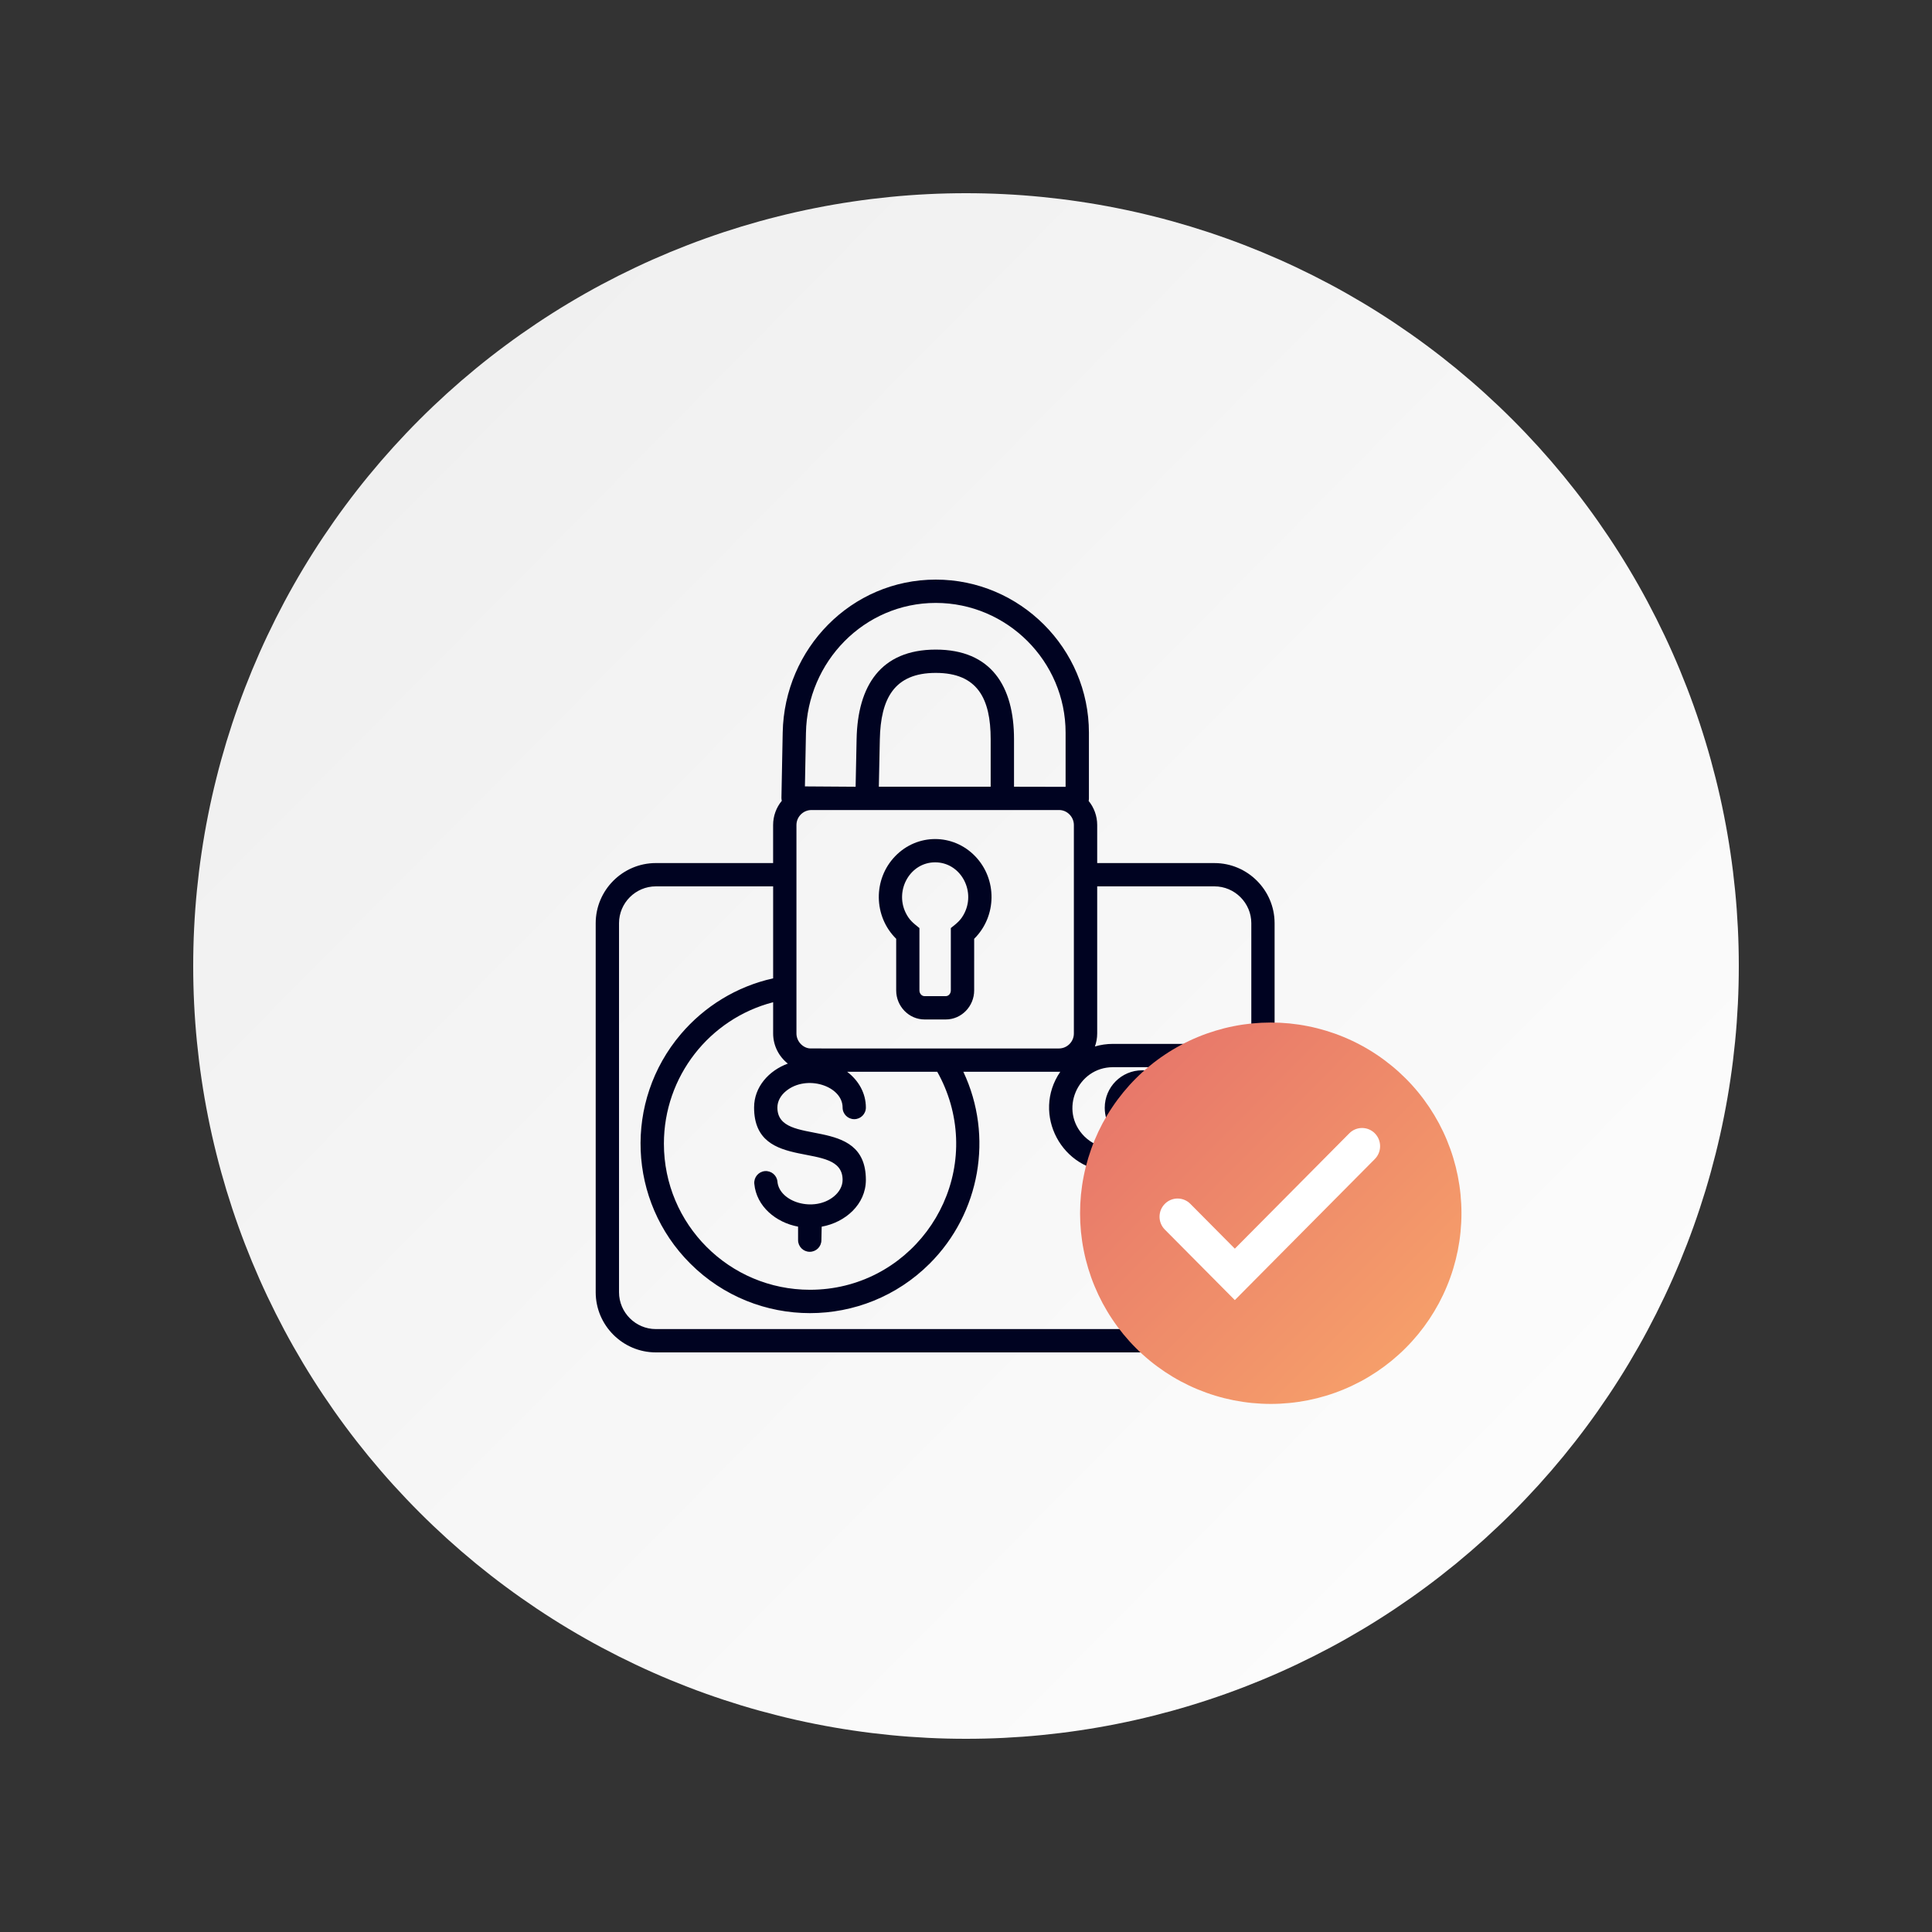 <svg xmlns="http://www.w3.org/2000/svg" xmlns:xlink="http://www.w3.org/1999/xlink" width="500" zoomAndPan="magnify" viewBox="0 0 375 375" height="500" preserveAspectRatio="xMidYMid meet" version="1.0"><rect x="0" y="0" width="375" height="375" fill="#333333" stroke="none"/><defs><clipPath id="756986f8bc"><path d="M 37.5 37.5 L 337.5 37.5 L 337.5 337.5 L 37.5 337.5 Z M 37.5 37.5 " clip-rule="nonzero"/></clipPath><clipPath id="38e1a01bbb"><path d="M 337.5 187.5 C 337.5 189.953 337.441 192.41 337.32 194.859 C 337.199 197.312 337.02 199.758 336.777 202.203 C 336.535 204.645 336.238 207.082 335.875 209.508 C 335.516 211.938 335.098 214.355 334.617 216.762 C 334.141 219.172 333.602 221.566 333.004 223.945 C 332.406 226.328 331.754 228.695 331.043 231.043 C 330.328 233.391 329.559 235.723 328.73 238.035 C 327.906 240.344 327.02 242.633 326.082 244.902 C 325.141 247.172 324.148 249.414 323.098 251.633 C 322.047 253.852 320.945 256.043 319.789 258.211 C 318.633 260.375 317.422 262.508 316.16 264.617 C 314.898 266.723 313.586 268.793 312.219 270.836 C 310.855 272.875 309.445 274.883 307.98 276.855 C 306.52 278.828 305.008 280.762 303.453 282.66 C 301.895 284.555 300.293 286.414 298.645 288.234 C 296.992 290.051 295.301 291.832 293.566 293.566 C 291.832 295.301 290.055 296.992 288.234 298.645 C 286.414 300.293 284.555 301.895 282.66 303.453 C 280.762 305.008 278.828 306.52 276.855 307.98 C 274.883 309.445 272.875 310.855 270.836 312.219 C 268.793 313.586 266.723 314.898 264.617 316.16 C 262.508 317.422 260.375 318.633 258.211 319.789 C 256.043 320.945 253.852 322.047 251.633 323.098 C 249.414 324.148 247.172 325.141 244.902 326.082 C 242.633 327.02 240.344 327.906 238.035 328.73 C 235.723 329.559 233.391 330.328 231.043 331.039 C 228.695 331.754 226.328 332.406 223.945 333.004 C 221.566 333.602 219.172 334.141 216.762 334.617 C 214.355 335.098 211.938 335.516 209.508 335.875 C 207.082 336.238 204.645 336.535 202.203 336.777 C 199.758 337.02 197.312 337.199 194.859 337.32 C 192.41 337.441 189.953 337.5 187.5 337.5 C 185.047 337.5 182.59 337.441 180.141 337.32 C 177.688 337.199 175.242 337.02 172.797 336.777 C 170.355 336.535 167.918 336.238 165.492 335.875 C 163.062 335.516 160.645 335.098 158.238 334.617 C 155.828 334.141 153.434 333.602 151.055 333.004 C 148.672 332.406 146.305 331.754 143.957 331.043 C 141.609 330.328 139.277 329.559 136.965 328.73 C 134.656 327.906 132.367 327.02 130.098 326.082 C 127.828 325.141 125.586 324.148 123.367 323.098 C 121.148 322.047 118.957 320.945 116.789 319.789 C 114.625 318.633 112.488 317.422 110.383 316.16 C 108.277 314.898 106.207 313.586 104.164 312.219 C 102.125 310.855 100.117 309.445 98.145 307.98 C 96.172 306.52 94.238 305.008 92.34 303.453 C 90.445 301.895 88.586 300.293 86.766 298.645 C 84.945 296.992 83.168 295.301 81.434 293.566 C 79.699 291.832 78.008 290.051 76.355 288.234 C 74.707 286.414 73.105 284.555 71.547 282.66 C 69.992 280.762 68.48 278.828 67.02 276.855 C 65.555 274.883 64.145 272.875 62.781 270.836 C 61.414 268.793 60.102 266.723 58.84 264.617 C 57.578 262.508 56.367 260.375 55.211 258.211 C 54.055 256.043 52.953 253.852 51.902 251.633 C 50.852 249.414 49.859 247.172 48.918 244.902 C 47.98 242.633 47.094 240.344 46.27 238.035 C 45.441 235.723 44.672 233.391 43.957 231.043 C 43.246 228.695 42.59 226.328 41.996 223.945 C 41.398 221.566 40.859 219.172 40.383 216.762 C 39.902 214.355 39.484 211.938 39.125 209.508 C 38.762 207.082 38.465 204.645 38.223 202.203 C 37.98 199.758 37.801 197.312 37.68 194.859 C 37.559 192.41 37.5 189.953 37.5 187.5 C 37.5 185.047 37.559 182.59 37.68 180.141 C 37.801 177.688 37.98 175.242 38.223 172.797 C 38.465 170.355 38.762 167.918 39.125 165.492 C 39.484 163.062 39.902 160.645 40.383 158.238 C 40.859 155.828 41.398 153.434 41.996 151.055 C 42.59 148.672 43.246 146.305 43.957 143.957 C 44.672 141.609 45.441 139.277 46.27 136.965 C 47.094 134.656 47.98 132.367 48.918 130.098 C 49.859 127.828 50.852 125.586 51.902 123.367 C 52.953 121.148 54.055 118.957 55.211 116.789 C 56.367 114.625 57.578 112.488 58.84 110.383 C 60.102 108.277 61.414 106.207 62.781 104.164 C 64.145 102.125 65.555 100.117 67.02 98.145 C 68.48 96.172 69.992 94.238 71.547 92.34 C 73.105 90.445 74.707 88.586 76.355 86.766 C 78.008 84.945 79.699 83.168 81.434 81.434 C 83.168 79.699 84.945 78.008 86.766 76.355 C 88.586 74.707 90.445 73.105 92.34 71.547 C 94.238 69.992 96.172 68.48 98.145 67.02 C 100.117 65.555 102.125 64.145 104.164 62.781 C 106.207 61.414 108.277 60.102 110.383 58.84 C 112.488 57.578 114.625 56.367 116.789 55.211 C 118.957 54.055 121.148 52.953 123.367 51.902 C 125.586 50.852 127.828 49.859 130.098 48.918 C 132.367 47.98 134.656 47.094 136.965 46.27 C 139.277 45.441 141.609 44.672 143.957 43.957 C 146.305 43.246 148.672 42.59 151.055 41.996 C 153.434 41.398 155.828 40.859 158.238 40.383 C 160.645 39.902 163.062 39.484 165.492 39.125 C 167.918 38.762 170.355 38.465 172.797 38.223 C 175.242 37.98 177.688 37.801 180.141 37.68 C 182.59 37.559 185.047 37.5 187.5 37.5 C 189.953 37.5 192.41 37.559 194.859 37.68 C 197.312 37.801 199.758 37.98 202.203 38.223 C 204.645 38.465 207.082 38.762 209.508 39.125 C 211.938 39.484 214.355 39.902 216.762 40.383 C 219.172 40.859 221.566 41.398 223.945 41.996 C 226.328 42.59 228.695 43.246 231.043 43.957 C 233.391 44.672 235.723 45.441 238.035 46.27 C 240.344 47.094 242.633 47.98 244.902 48.918 C 247.172 49.859 249.414 50.852 251.633 51.902 C 253.852 52.953 256.043 54.055 258.211 55.211 C 260.375 56.367 262.508 57.578 264.617 58.84 C 266.723 60.102 268.793 61.414 270.836 62.781 C 272.875 64.145 274.883 65.555 276.855 67.02 C 278.828 68.48 280.762 69.992 282.66 71.547 C 284.555 73.105 286.414 74.707 288.234 76.355 C 290.055 78.008 291.832 79.699 293.566 81.434 C 295.301 83.168 296.992 84.945 298.645 86.766 C 300.293 88.586 301.895 90.445 303.453 92.34 C 305.008 94.238 306.52 96.172 307.98 98.145 C 309.445 100.117 310.855 102.125 312.219 104.164 C 313.586 106.207 314.898 108.277 316.16 110.383 C 317.422 112.488 318.633 114.625 319.789 116.789 C 320.945 118.957 322.047 121.148 323.098 123.367 C 324.148 125.586 325.141 127.828 326.082 130.098 C 327.02 132.367 327.906 134.656 328.73 136.965 C 329.559 139.277 330.328 141.609 331.039 143.957 C 331.754 146.305 332.406 148.672 333.004 151.055 C 333.602 153.434 334.141 155.828 334.617 158.238 C 335.098 160.645 335.516 163.062 335.875 165.492 C 336.238 167.918 336.535 170.355 336.777 172.797 C 337.02 175.242 337.199 177.688 337.32 180.141 C 337.441 182.59 337.5 185.047 337.5 187.5 Z M 337.5 187.5 " clip-rule="nonzero"/></clipPath><linearGradient x1="-0" gradientTransform="matrix(300, 0, 0, 300, 37.5, 37.5)" y1="-0" x2="1.005" gradientUnits="userSpaceOnUse" y2="0.995" id="d416b67b47"><stop stop-opacity="1" stop-color="rgb(93.3%, 93.3%, 93.3%)" offset="0"/><stop stop-opacity="1" stop-color="rgb(93.402%, 93.402%, 93.402%)" offset="0.031"/><stop stop-opacity="1" stop-color="rgb(93.61%, 93.61%, 93.61%)" offset="0.062"/><stop stop-opacity="1" stop-color="rgb(93.816%, 93.816%, 93.816%)" offset="0.094"/><stop stop-opacity="1" stop-color="rgb(94.023%, 94.023%, 94.023%)" offset="0.125"/><stop stop-opacity="1" stop-color="rgb(94.231%, 94.231%, 94.231%)" offset="0.156"/><stop stop-opacity="1" stop-color="rgb(94.437%, 94.437%, 94.437%)" offset="0.188"/><stop stop-opacity="1" stop-color="rgb(94.644%, 94.644%, 94.644%)" offset="0.219"/><stop stop-opacity="1" stop-color="rgb(94.85%, 94.85%, 94.85%)" offset="0.25"/><stop stop-opacity="1" stop-color="rgb(95.058%, 95.058%, 95.058%)" offset="0.281"/><stop stop-opacity="1" stop-color="rgb(95.265%, 95.265%, 95.265%)" offset="0.312"/><stop stop-opacity="1" stop-color="rgb(95.471%, 95.471%, 95.471%)" offset="0.344"/><stop stop-opacity="1" stop-color="rgb(95.679%, 95.679%, 95.679%)" offset="0.375"/><stop stop-opacity="1" stop-color="rgb(95.885%, 95.885%, 95.885%)" offset="0.406"/><stop stop-opacity="1" stop-color="rgb(96.092%, 96.092%, 96.092%)" offset="0.438"/><stop stop-opacity="1" stop-color="rgb(96.3%, 96.3%, 96.3%)" offset="0.469"/><stop stop-opacity="1" stop-color="rgb(96.506%, 96.506%, 96.506%)" offset="0.498"/><stop stop-opacity="1" stop-color="rgb(96.609%, 96.609%, 96.609%)" offset="0.5"/><stop stop-opacity="1" stop-color="rgb(96.713%, 96.713%, 96.713%)" offset="0.502"/><stop stop-opacity="1" stop-color="rgb(96.817%, 96.817%, 96.817%)" offset="0.531"/><stop stop-opacity="1" stop-color="rgb(96.919%, 96.919%, 96.919%)" offset="0.562"/><stop stop-opacity="1" stop-color="rgb(97.127%, 97.127%, 97.127%)" offset="0.594"/><stop stop-opacity="1" stop-color="rgb(97.334%, 97.334%, 97.334%)" offset="0.625"/><stop stop-opacity="1" stop-color="rgb(97.54%, 97.54%, 97.54%)" offset="0.656"/><stop stop-opacity="1" stop-color="rgb(97.748%, 97.748%, 97.748%)" offset="0.688"/><stop stop-opacity="1" stop-color="rgb(97.954%, 97.954%, 97.954%)" offset="0.719"/><stop stop-opacity="1" stop-color="rgb(98.161%, 98.161%, 98.161%)" offset="0.75"/><stop stop-opacity="1" stop-color="rgb(98.369%, 98.369%, 98.369%)" offset="0.781"/><stop stop-opacity="1" stop-color="rgb(98.575%, 98.575%, 98.575%)" offset="0.812"/><stop stop-opacity="1" stop-color="rgb(98.782%, 98.782%, 98.782%)" offset="0.844"/><stop stop-opacity="1" stop-color="rgb(98.988%, 98.988%, 98.988%)" offset="0.875"/><stop stop-opacity="1" stop-color="rgb(99.196%, 99.196%, 99.196%)" offset="0.906"/><stop stop-opacity="1" stop-color="rgb(99.402%, 99.402%, 99.402%)" offset="0.938"/><stop stop-opacity="1" stop-color="rgb(99.609%, 99.609%, 99.609%)" offset="0.969"/><stop stop-opacity="1" stop-color="rgb(99.817%, 99.817%, 99.817%)" offset="1"/></linearGradient><clipPath id="cebd0d3a68"><path d="M 115.594 112.5 L 259.594 112.5 L 259.594 262.5 L 115.594 262.5 Z M 115.594 112.5 " clip-rule="nonzero"/></clipPath><clipPath id="5ace02a2e8"><path d="M 209.641 198.473 L 283.891 198.473 L 283.891 272.723 L 209.641 272.723 Z M 209.641 198.473 " clip-rule="nonzero"/></clipPath><clipPath id="c4a22f4d96"><path d="M 283.668 235.484 C 283.668 236.699 283.605 237.906 283.488 239.113 C 283.371 240.32 283.191 241.516 282.957 242.707 C 282.719 243.895 282.426 245.07 282.074 246.23 C 281.723 247.391 281.312 248.531 280.848 249.648 C 280.387 250.77 279.867 251.863 279.297 252.934 C 278.723 254.004 278.102 255.039 277.43 256.047 C 276.754 257.059 276.035 258.027 275.266 258.965 C 274.496 259.902 273.684 260.801 272.824 261.656 C 271.969 262.516 271.07 263.328 270.133 264.098 C 269.195 264.867 268.223 265.586 267.215 266.262 C 266.207 266.934 265.172 267.559 264.102 268.129 C 263.031 268.699 261.938 269.219 260.816 269.68 C 259.699 270.145 258.559 270.555 257.398 270.906 C 256.238 271.258 255.062 271.551 253.875 271.789 C 252.684 272.023 251.488 272.203 250.281 272.32 C 249.074 272.438 247.863 272.5 246.652 272.5 C 245.441 272.5 244.23 272.438 243.023 272.32 C 241.82 272.203 240.621 272.023 239.434 271.789 C 238.242 271.551 237.066 271.258 235.91 270.906 C 234.75 270.555 233.609 270.145 232.488 269.68 C 231.367 269.219 230.273 268.699 229.203 268.129 C 228.137 267.559 227.098 266.934 226.09 266.262 C 225.082 265.586 224.109 264.867 223.172 264.098 C 222.234 263.328 221.336 262.516 220.48 261.656 C 219.621 260.801 218.809 259.902 218.039 258.965 C 217.273 258.027 216.551 257.059 215.879 256.047 C 215.203 255.039 214.582 254.004 214.008 252.934 C 213.438 251.863 212.922 250.77 212.457 249.648 C 211.992 248.531 211.586 247.391 211.234 246.23 C 210.883 245.07 210.586 243.895 210.352 242.707 C 210.113 241.516 209.938 240.32 209.816 239.113 C 209.699 237.906 209.641 236.699 209.641 235.484 C 209.641 234.273 209.699 233.062 209.816 231.855 C 209.938 230.652 210.113 229.453 210.352 228.266 C 210.586 227.074 210.883 225.902 211.234 224.742 C 211.586 223.582 211.992 222.441 212.457 221.32 C 212.922 220.199 213.438 219.105 214.008 218.035 C 214.582 216.969 215.203 215.93 215.879 214.922 C 216.551 213.914 217.273 212.941 218.039 212.004 C 218.809 211.066 219.621 210.168 220.48 209.312 C 221.336 208.457 222.234 207.641 223.172 206.875 C 224.109 206.105 225.082 205.383 226.09 204.711 C 227.098 204.035 228.137 203.414 229.203 202.844 C 230.273 202.27 231.367 201.754 232.488 201.289 C 233.609 200.824 234.75 200.418 235.91 200.066 C 237.066 199.715 238.242 199.418 239.434 199.184 C 240.621 198.945 241.82 198.77 243.023 198.648 C 244.23 198.531 245.441 198.473 246.652 198.473 C 247.863 198.473 249.074 198.531 250.281 198.648 C 251.488 198.77 252.684 198.945 253.875 199.184 C 255.062 199.418 256.238 199.715 257.398 200.066 C 258.559 200.418 259.699 200.824 260.816 201.289 C 261.938 201.754 263.031 202.27 264.102 202.844 C 265.172 203.414 266.207 204.035 267.215 204.711 C 268.223 205.383 269.195 206.105 270.133 206.875 C 271.07 207.641 271.969 208.457 272.824 209.312 C 273.684 210.168 274.496 211.066 275.266 212.004 C 276.035 212.941 276.754 213.914 277.43 214.922 C 278.102 215.93 278.723 216.969 279.297 218.035 C 279.867 219.105 280.387 220.199 280.848 221.32 C 281.312 222.441 281.723 223.582 282.074 224.742 C 282.426 225.902 282.719 227.074 282.957 228.266 C 283.191 229.453 283.371 230.652 283.488 231.855 C 283.605 233.062 283.668 234.273 283.668 235.484 Z M 283.668 235.484 " clip-rule="nonzero"/></clipPath><linearGradient x1="0" gradientTransform="matrix(74.027, 0, 0, 74.027, 209.639, 198.471)" y1="0" x2="1.005" gradientUnits="userSpaceOnUse" y2="0.995" id="265d28a368"><stop stop-opacity="1" stop-color="rgb(89.799%, 44.299%, 41.599%)" offset="0"/><stop stop-opacity="1" stop-color="rgb(89.859%, 44.463%, 41.599%)" offset="0.016"/><stop stop-opacity="1" stop-color="rgb(89.98%, 44.789%, 41.599%)" offset="0.031"/><stop stop-opacity="1" stop-color="rgb(90.1%, 45.117%, 41.599%)" offset="0.047"/><stop stop-opacity="1" stop-color="rgb(90.221%, 45.445%, 41.599%)" offset="0.062"/><stop stop-opacity="1" stop-color="rgb(90.341%, 45.772%, 41.599%)" offset="0.078"/><stop stop-opacity="1" stop-color="rgb(90.46%, 46.1%, 41.599%)" offset="0.094"/><stop stop-opacity="1" stop-color="rgb(90.581%, 46.426%, 41.599%)" offset="0.109"/><stop stop-opacity="1" stop-color="rgb(90.701%, 46.754%, 41.599%)" offset="0.125"/><stop stop-opacity="1" stop-color="rgb(90.822%, 47.081%, 41.599%)" offset="0.141"/><stop stop-opacity="1" stop-color="rgb(90.942%, 47.409%, 41.599%)" offset="0.156"/><stop stop-opacity="1" stop-color="rgb(91.063%, 47.736%, 41.599%)" offset="0.172"/><stop stop-opacity="1" stop-color="rgb(91.183%, 48.064%, 41.599%)" offset="0.188"/><stop stop-opacity="1" stop-color="rgb(91.304%, 48.39%, 41.599%)" offset="0.203"/><stop stop-opacity="1" stop-color="rgb(91.425%, 48.718%, 41.599%)" offset="0.219"/><stop stop-opacity="1" stop-color="rgb(91.545%, 49.045%, 41.599%)" offset="0.234"/><stop stop-opacity="1" stop-color="rgb(91.666%, 49.373%, 41.599%)" offset="0.25"/><stop stop-opacity="1" stop-color="rgb(91.786%, 49.699%, 41.599%)" offset="0.266"/><stop stop-opacity="1" stop-color="rgb(91.907%, 50.027%, 41.599%)" offset="0.281"/><stop stop-opacity="1" stop-color="rgb(92.027%, 50.354%, 41.599%)" offset="0.297"/><stop stop-opacity="1" stop-color="rgb(92.146%, 50.682%, 41.599%)" offset="0.312"/><stop stop-opacity="1" stop-color="rgb(92.267%, 51.009%, 41.599%)" offset="0.328"/><stop stop-opacity="1" stop-color="rgb(92.387%, 51.337%, 41.599%)" offset="0.344"/><stop stop-opacity="1" stop-color="rgb(92.508%, 51.665%, 41.599%)" offset="0.359"/><stop stop-opacity="1" stop-color="rgb(92.628%, 51.991%, 41.599%)" offset="0.375"/><stop stop-opacity="1" stop-color="rgb(92.749%, 52.319%, 41.599%)" offset="0.391"/><stop stop-opacity="1" stop-color="rgb(92.87%, 52.646%, 41.599%)" offset="0.406"/><stop stop-opacity="1" stop-color="rgb(92.99%, 52.974%, 41.599%)" offset="0.422"/><stop stop-opacity="1" stop-color="rgb(93.111%, 53.3%, 41.599%)" offset="0.438"/><stop stop-opacity="1" stop-color="rgb(93.231%, 53.629%, 41.599%)" offset="0.453"/><stop stop-opacity="1" stop-color="rgb(93.352%, 53.955%, 41.599%)" offset="0.469"/><stop stop-opacity="1" stop-color="rgb(93.472%, 54.283%, 41.599%)" offset="0.484"/><stop stop-opacity="1" stop-color="rgb(93.593%, 54.61%, 41.599%)" offset="0.498"/><stop stop-opacity="1" stop-color="rgb(93.654%, 54.774%, 41.599%)" offset="0.5"/><stop stop-opacity="1" stop-color="rgb(93.713%, 54.938%, 41.599%)" offset="0.502"/><stop stop-opacity="1" stop-color="rgb(93.774%, 55.101%, 41.599%)" offset="0.516"/><stop stop-opacity="1" stop-color="rgb(93.834%, 55.264%, 41.599%)" offset="0.531"/><stop stop-opacity="1" stop-color="rgb(93.953%, 55.592%, 41.599%)" offset="0.547"/><stop stop-opacity="1" stop-color="rgb(94.073%, 55.919%, 41.599%)" offset="0.562"/><stop stop-opacity="1" stop-color="rgb(94.194%, 56.247%, 41.599%)" offset="0.578"/><stop stop-opacity="1" stop-color="rgb(94.315%, 56.573%, 41.599%)" offset="0.594"/><stop stop-opacity="1" stop-color="rgb(94.435%, 56.902%, 41.599%)" offset="0.609"/><stop stop-opacity="1" stop-color="rgb(94.556%, 57.228%, 41.599%)" offset="0.625"/><stop stop-opacity="1" stop-color="rgb(94.676%, 57.556%, 41.599%)" offset="0.641"/><stop stop-opacity="1" stop-color="rgb(94.797%, 57.884%, 41.599%)" offset="0.656"/><stop stop-opacity="1" stop-color="rgb(94.917%, 58.211%, 41.599%)" offset="0.672"/><stop stop-opacity="1" stop-color="rgb(95.038%, 58.539%, 41.599%)" offset="0.688"/><stop stop-opacity="1" stop-color="rgb(95.158%, 58.865%, 41.599%)" offset="0.703"/><stop stop-opacity="1" stop-color="rgb(95.279%, 59.193%, 41.599%)" offset="0.719"/><stop stop-opacity="1" stop-color="rgb(95.399%, 59.52%, 41.599%)" offset="0.734"/><stop stop-opacity="1" stop-color="rgb(95.52%, 59.848%, 41.599%)" offset="0.75"/><stop stop-opacity="1" stop-color="rgb(95.639%, 60.175%, 41.599%)" offset="0.766"/><stop stop-opacity="1" stop-color="rgb(95.76%, 60.503%, 41.599%)" offset="0.781"/><stop stop-opacity="1" stop-color="rgb(95.88%, 60.829%, 41.599%)" offset="0.797"/><stop stop-opacity="1" stop-color="rgb(96.001%, 61.157%, 41.599%)" offset="0.812"/><stop stop-opacity="1" stop-color="rgb(96.121%, 61.484%, 41.599%)" offset="0.828"/><stop stop-opacity="1" stop-color="rgb(96.242%, 61.812%, 41.599%)" offset="0.844"/><stop stop-opacity="1" stop-color="rgb(96.362%, 62.138%, 41.599%)" offset="0.859"/><stop stop-opacity="1" stop-color="rgb(96.483%, 62.466%, 41.599%)" offset="0.875"/><stop stop-opacity="1" stop-color="rgb(96.603%, 62.793%, 41.599%)" offset="0.891"/><stop stop-opacity="1" stop-color="rgb(96.724%, 63.121%, 41.599%)" offset="0.906"/><stop stop-opacity="1" stop-color="rgb(96.844%, 63.448%, 41.599%)" offset="0.922"/><stop stop-opacity="1" stop-color="rgb(96.965%, 63.776%, 41.599%)" offset="0.938"/><stop stop-opacity="1" stop-color="rgb(97.086%, 64.104%, 41.599%)" offset="0.953"/><stop stop-opacity="1" stop-color="rgb(97.206%, 64.43%, 41.599%)" offset="0.969"/><stop stop-opacity="1" stop-color="rgb(97.325%, 64.758%, 41.599%)" offset="0.984"/><stop stop-opacity="1" stop-color="rgb(97.446%, 65.085%, 41.599%)" offset="1"/></linearGradient><clipPath id="fb23dcdf02"><path d="M 225 218.598 L 268 218.598 L 268 252.348 L 225 252.348 Z M 225 218.598 " clip-rule="nonzero"/></clipPath></defs><g clip-path="url(#756986f8bc)"><g clip-path="url(#38e1a01bbb)"><path fill="url(#d416b67b47)" d="M 37.5 37.5 L 37.5 337.5 L 337.5 337.5 L 337.5 37.5 Z M 37.5 37.5 " fill-rule="nonzero"/></g></g><g clip-path="url(#cebd0d3a68)"><path fill="#000321" d="M 189.086 182.219 L 189.086 192.242 C 189.086 195.312 186.629 197.879 183.57 197.879 L 179.465 197.879 C 176.402 197.879 173.949 195.309 173.949 192.242 L 173.949 182.219 C 169.531 177.867 169.438 170.652 173.754 166.191 C 178.043 161.746 184.988 161.746 189.277 166.191 C 193.59 170.652 193.5 177.863 189.086 182.219 Z M 184.555 192.242 L 184.555 180.137 C 185.738 179.191 186.555 178.598 187.266 177.094 C 189.34 172.723 186.359 167.379 181.512 167.379 C 176.664 167.379 173.688 172.723 175.758 177.094 C 176.473 178.598 177.289 179.191 178.461 180.137 L 178.461 192.242 C 178.461 192.828 178.883 193.352 179.461 193.352 L 183.566 193.352 C 184.145 193.352 184.555 192.828 184.555 192.242 Z M 170.582 152.703 L 192.289 152.703 L 192.289 143.477 C 192.289 135.605 189.734 130.609 181.633 130.609 C 173.523 130.609 170.938 135.648 170.773 143.523 Z M 196.816 152.703 L 206.832 152.723 L 206.832 142.219 C 206.832 128.371 195.488 117.027 181.633 117.027 C 167.723 117.027 156.688 128.457 156.434 142.258 L 156.234 152.641 L 166.074 152.707 L 166.266 143.43 C 166.477 133.156 170.902 126.086 181.637 126.086 C 192.375 126.086 196.82 133.168 196.82 143.477 L 196.82 152.703 Z M 211.305 155.461 C 212.34 156.734 212.965 158.367 212.965 160.133 L 212.965 167.523 L 235.727 167.523 C 242.148 167.523 247.398 172.773 247.398 179.195 L 247.398 202.625 C 254.043 202.836 259.398 208.336 259.398 215.016 C 259.398 221.688 254.047 227.184 247.398 227.395 L 247.398 250.828 C 247.398 257.25 242.148 262.5 235.727 262.5 L 127.301 262.5 C 120.875 262.5 115.625 257.25 115.625 250.828 L 115.625 179.191 C 115.625 172.77 120.875 167.52 127.301 167.52 L 150.062 167.52 L 150.062 160.133 C 150.062 158.344 150.695 156.715 151.75 155.43 C 151.703 155.246 151.676 155.066 151.676 154.871 L 151.922 142.191 C 152.227 125.887 165.25 112.5 181.633 112.5 C 197.98 112.5 211.359 125.871 211.359 142.219 L 211.359 154.984 C 211.359 155.148 211.34 155.305 211.305 155.461 Z M 212.965 172.043 L 212.965 200.598 C 212.965 201.488 212.809 202.332 212.523 203.121 C 213.633 202.789 214.816 202.617 216.027 202.617 L 242.879 202.617 L 242.879 179.191 C 242.879 175.27 239.66 172.043 235.73 172.043 Z M 205.797 208.031 C 205.715 208.031 205.621 208.031 205.531 208.031 L 186.984 208.031 C 192.895 220.566 190.227 235.488 180.473 245.242 C 167.625 258.09 146.805 258.09 133.965 245.242 C 121.852 233.137 121.055 213.766 132.168 200.699 C 136.723 195.348 142.961 191.473 150.066 189.895 L 150.066 172.043 L 127.301 172.043 C 123.367 172.043 120.152 175.262 120.152 179.191 L 120.152 250.824 C 120.152 254.754 123.367 257.973 127.301 257.973 L 235.727 257.973 C 239.656 257.973 242.875 254.754 242.875 250.824 L 242.875 227.402 L 216.023 227.402 C 206.148 227.406 200.164 216.254 205.797 208.031 Z M 181.918 208.031 L 164.434 208.031 C 166.66 209.727 168.066 212.191 168.066 214.969 C 168.066 216.223 167.055 217.23 165.812 217.23 C 164.559 217.23 163.547 216.223 163.547 214.969 C 163.547 210.773 156.566 208.5 152.578 211.762 C 151.535 212.605 150.891 213.75 150.891 214.969 C 150.891 222.93 168.066 216.113 168.066 229.02 C 168.066 233.773 164.078 237.266 159.488 238.098 L 159.434 240.711 C 159.434 241.965 158.426 242.973 157.172 242.973 C 155.926 242.973 154.906 241.965 154.906 240.711 L 154.906 238.09 C 150.637 237.301 146.816 234.184 146.41 229.77 C 146.301 228.52 147.211 227.43 148.453 227.312 C 149.691 227.203 150.793 228.117 150.902 229.355 C 151.266 233.352 157.996 235.383 161.859 232.23 C 162.895 231.379 163.547 230.242 163.547 229.016 C 163.547 221.055 146.367 227.879 146.367 214.965 C 146.367 210.961 149.242 207.797 152.918 206.445 C 151.172 205.07 150.066 202.941 150.066 200.598 L 150.066 194.531 C 137.68 197.746 128.863 208.957 128.863 221.992 C 128.863 237.652 141.555 250.344 157.215 250.344 C 176.109 250.344 189.656 232.211 184.488 214.156 C 183.859 211.992 182.996 209.938 181.918 208.031 Z M 204.008 157.227 L 157.496 157.227 C 155.902 157.227 154.59 158.539 154.59 160.133 L 154.59 200.602 C 154.59 202.152 155.875 203.445 157.246 203.5 L 159.43 203.5 L 159.43 203.508 L 205.531 203.508 C 207.125 203.508 208.438 202.199 208.438 200.602 L 208.438 160.133 C 208.438 158.555 207.137 157.254 205.637 157.227 Z M 221.688 207.746 C 228.129 207.746 231.383 215.582 226.816 220.145 C 222.254 224.711 214.43 221.453 214.43 215.016 C 214.43 211.004 217.676 207.746 221.688 207.746 Z M 223.621 213.082 C 221.906 211.359 218.953 212.578 218.953 215.016 C 218.953 217.441 221.906 218.66 223.621 216.945 C 224.691 215.879 224.691 214.145 223.621 213.082 Z M 242.875 207.141 L 216.023 207.141 C 209.125 207.141 205.473 215.562 210.469 220.566 C 211.898 221.988 213.859 222.875 216.023 222.875 L 242.875 222.875 Z M 247.398 222.867 C 254.09 222.527 257.426 214.324 252.551 209.449 C 251.211 208.113 249.398 207.254 247.398 207.152 Z M 247.398 222.867 " fill-opacity="1" fill-rule="nonzero"/></g><g clip-path="url(#5ace02a2e8)"><g clip-path="url(#c4a22f4d96)"><path fill="url(#265d28a368)" d="M 209.641 198.473 L 209.641 272.5 L 283.668 272.5 L 283.668 198.473 Z M 209.641 198.473 " fill-rule="nonzero"/></g></g><g clip-path="url(#fb23dcdf02)"><path fill="#ffffff" d="M 266.852 219.977 C 265.484 218.598 263.266 218.598 261.898 219.977 L 239.68 242.367 L 231.047 233.668 C 229.676 232.289 227.461 232.289 226.094 233.668 C 224.723 235.047 224.723 237.281 226.094 238.66 L 237.203 249.852 L 239.68 252.348 L 242.156 249.852 L 266.852 224.969 C 268.219 223.59 268.219 221.355 266.852 219.977 " fill-opacity="1" fill-rule="nonzero"/></g></svg>